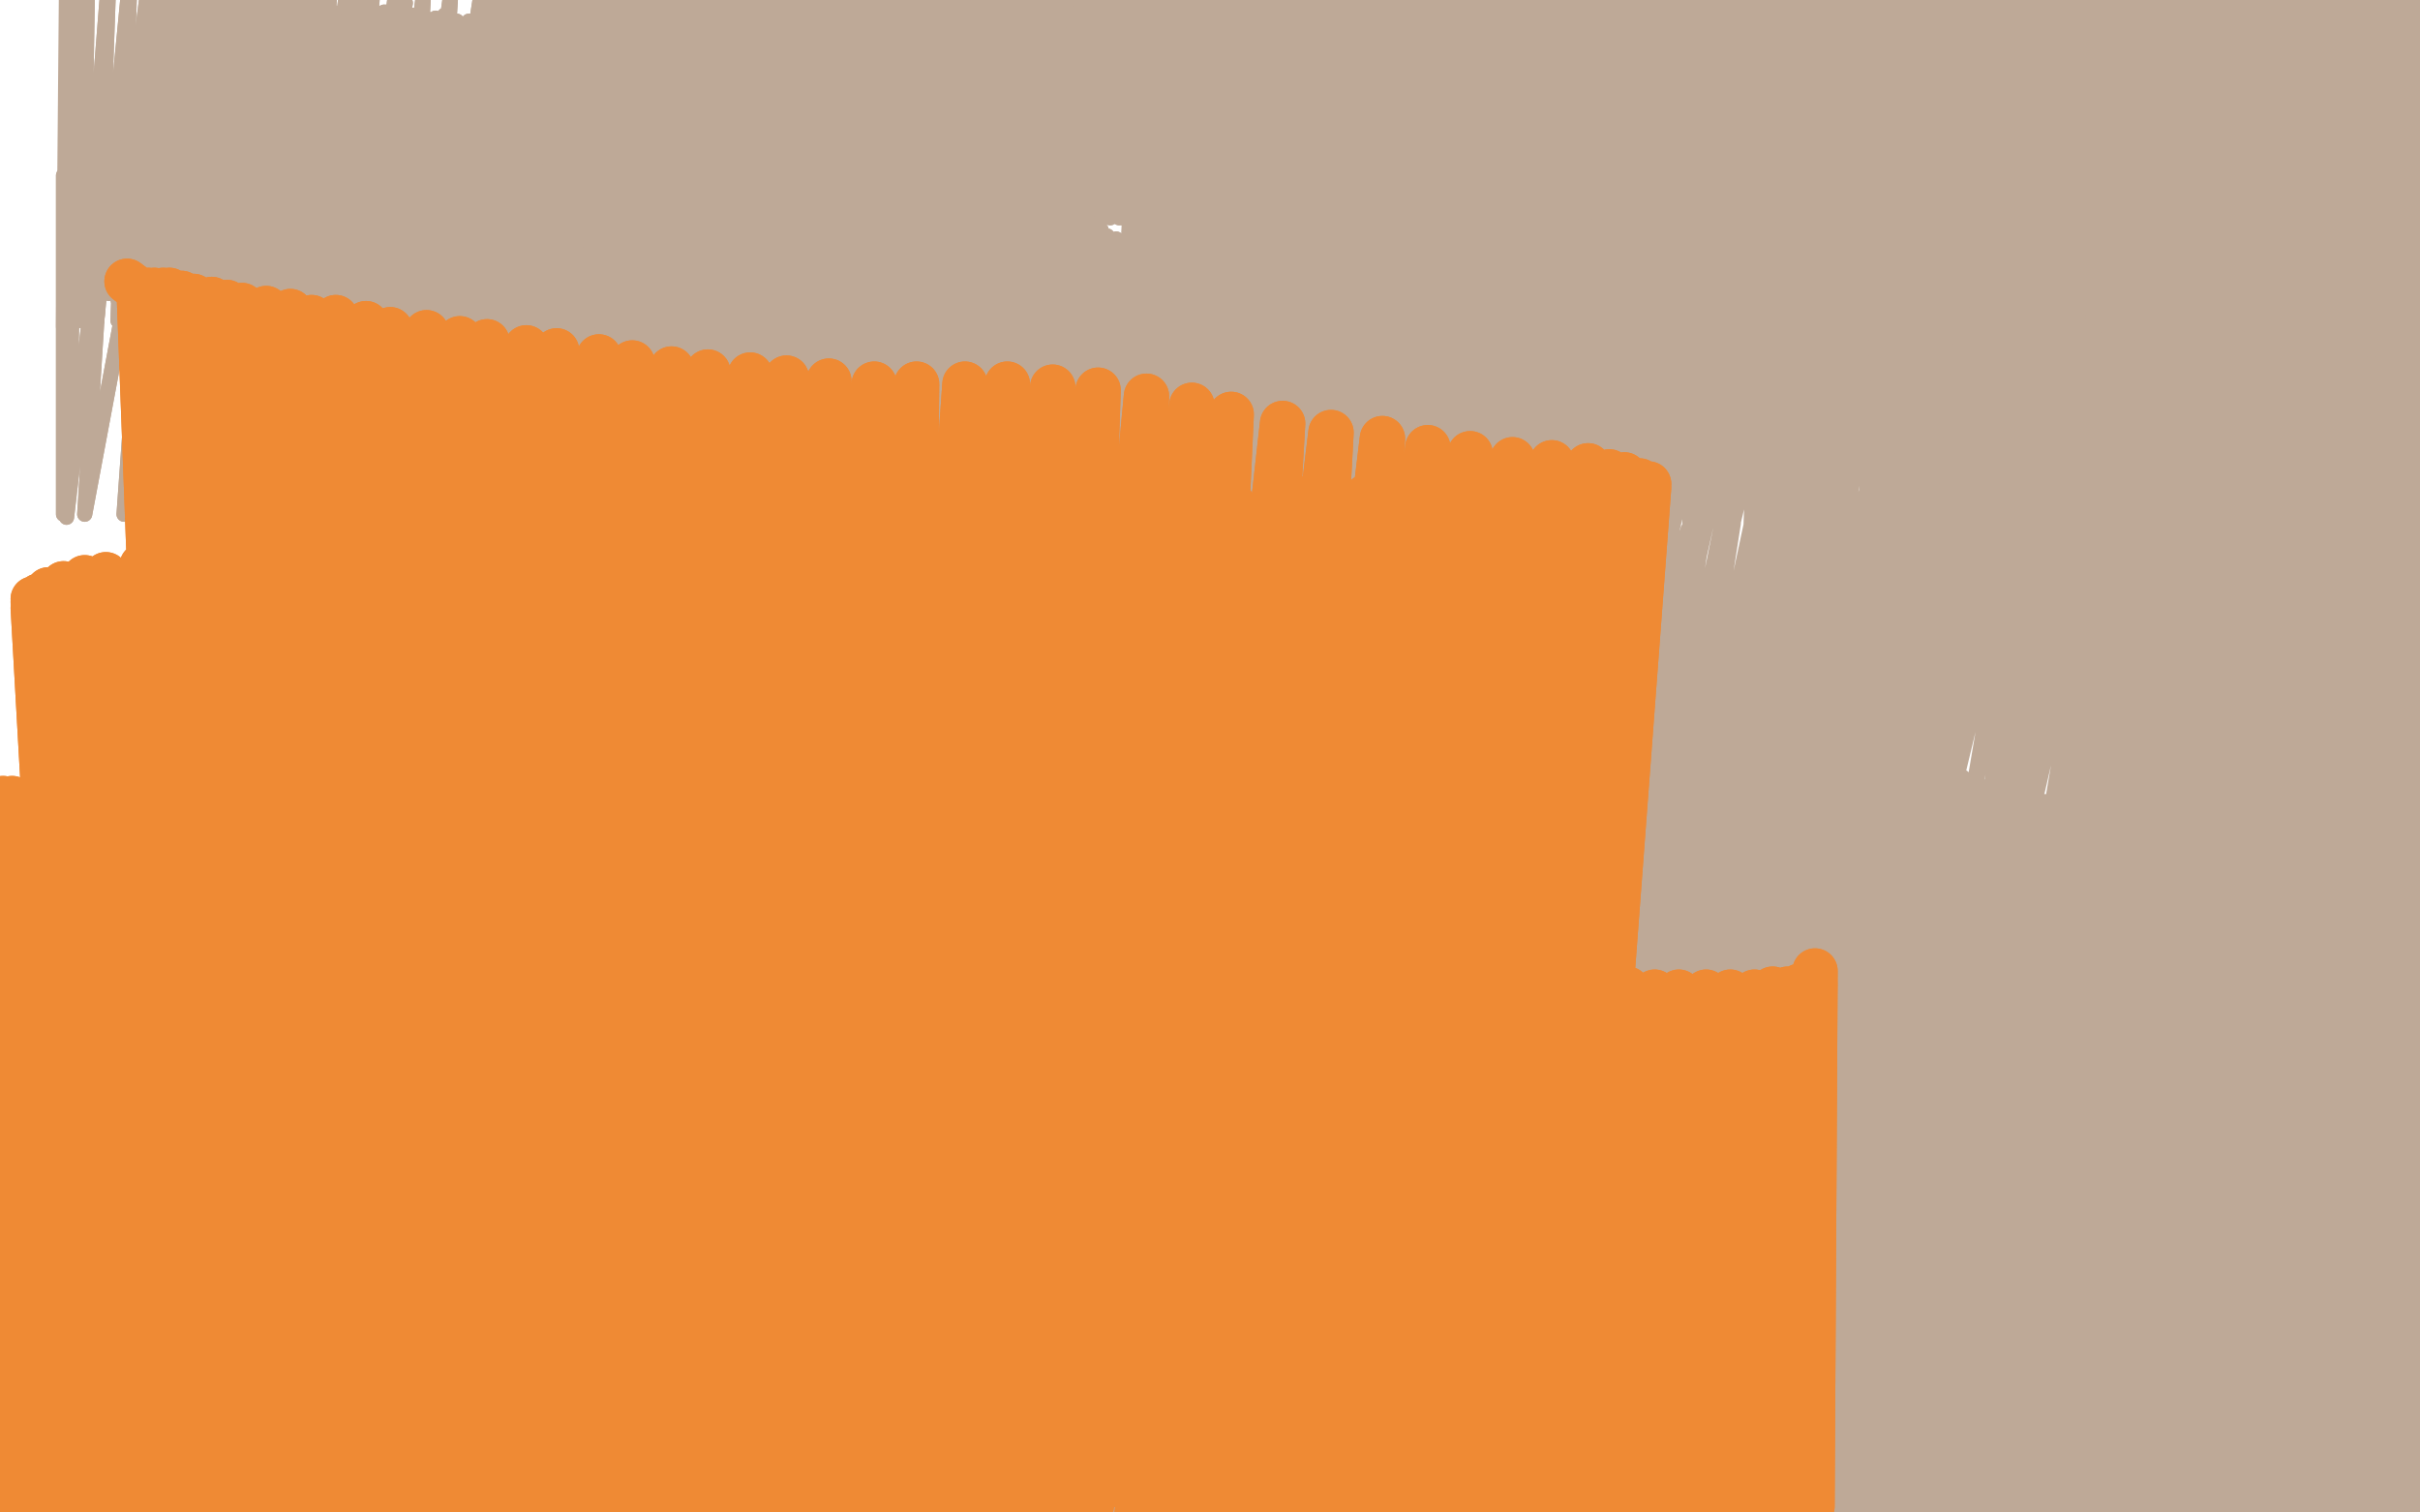 <?xml version="1.0" standalone="no"?>
<!DOCTYPE svg PUBLIC "-//W3C//DTD SVG 1.1//EN"
"http://www.w3.org/Graphics/SVG/1.1/DTD/svg11.dtd">

<svg width="800" height="500" version="1.1" xmlns="http://www.w3.org/2000/svg" xmlns:xlink="http://www.w3.org/1999/xlink" style="stroke-antialiasing: false"><desc>This SVG has been created on https://colorillo.com/</desc><rect x='0' y='0' width='800' height='500' style='fill: rgb(255,255,255); stroke-width:0' /><polyline points="461,182 461,180 461,180 410,352 410,352 464,179 464,179 410,355 410,355 469,177 469,177 411,359 411,359 473,177 473,177 413,365 413,365 478,177 478,177 415,371 415,371 482,177 482,177 417,375 417,375 485,179 485,179 418,379 488,181 421,383 491,183 422,385 493,186 424,386 495,188 427,388 498,190 430,390 499,193 433,390 502,196 436,391 504,199 440,393 506,203 443,395 509,206 448,398 514,209 451,402 517,212 455,406 521,215 458,410 525,219 461,413 527,223 465,417 530,227 468,420 532,231 470,423 533,234 472,426 535,238 475,428 536,241 477,430 536,244 478,431 536,247 480,432 536,248 481,433 535,248 481,433 532,248 478,433 529,246 475,432 524,242 469,430 519,239 465,428 512,236 459,427 507,233 452,423 501,231 446,420 492,228 441,417 486,227 435,413 479,225 429,411 472,224 424,410 466,222 420,408 461,221 414,406 456,221 410,406 452,220 406,404 448,220 402,404 444,220 400,404 441,220 397,404 439,220 395,404 438,220 394,404 438,221 394,406 438,224 394,407 438,227 394,409 440,231 398,412 443,235 402,416 448,238 407,420 454,244 414,423 459,248 419,427 464,251 425,430 468,254 430,432 472,258 434,434 473,259 436,436 475,260 438,437 475,261 438,438 475,261 438,439 472,261 434,439 467,261 430,439 460,259 424,439 452,258 417,438 445,255 410,437 438,254 403,436 431,253 396,434 426,252 391,434 421,252 386,434 418,252 382,434 415,252 380,434 414,254 379,437 413,259 379,441 413,266 379,447 413,275 382,453 415,283 386,459 418,292 391,466 422,302 397,472 428,313 403,479 433,322 411,486 438,329 418,491 445,334 425,495 452,339 433,499 458,342 439,501 465,345 445,504 469,346 450,507 474,348 453,508 475,349 455,509 477,349 456,511 475,349 455,511 470,348 451,512 465,346 445,512 458,344 438,512 450,342 430,512 442,342 422,512 434,341 414,512 425,341 405,512 417,341 398,512 407,341 391,513 401,342 385,515 395,345 380,516 391,347 376,518 387,349 374,519 385,351 372,521 385,355 372,522 385,358 372,525 387,363 375,526 391,367 379,528 397,370 386,529 404,374 393,529 412,376 401,529 421,377 411,530 429,379 418,530 437,379 426,531 442,381 431,532 447,381 436,532 449,382 439,533 451,383 440,534 448,383 438,534 443,383 433,534 435,381 426,534 428,379 419,534 421,379 411,534 411,379 403,534 403,379 394,534 394,379 387,534 386,379 378,534 378,379 371,534 370,379 365,534 364,379 358,534 357,378 352,533 353,377 347,531 347,376 343,530 346,376 341,529 343,375 340,528 343,375 340,527 343,375 340,526 345,375 340,525 350,375 346,525 357,375 353,524 364,375 359,522 374,375 368,521 382,375 377,520 392,375 384,519 401,375 394,518 409,374 401,518 418,373 408,517 425,373 416,517 432,372 421,517 438,371 428,517 445,371 434,517 451,370 439,517 457,370 445,518 464,370 450,518 470,370 455,518 475,370 461,519 481,371 466,520 486,372 473,520 493,373 478,521 499,373 483,521 504,373 490,521 511,374 495,521 518,375 501,521 525,376 509,521 532,376 516,521 539,377 522,521 546,378 528,521 553,378 536,521 559,379 541,521 566,379 548,521 572,379 553,521 577,379 559,521 582,380 564,521 587,380 569,520 592,380 573,519 597,380 577,518 600,380 581,518 604,380 584,517 609,380 588,516 614,380 593,516 620,380 598,516 624,380 603,516 630,380 608,516 637,381 614,516 642,382 620,517 647,383 624,518 651,383 628,518 653,383 632,518 655,383 634,518 656,383 634,518 652,383 631,518 648,383 627,518 641,382 620,518 634,381 613,518 625,381 606,518 615,381 597,518 606,381 589,519 596,381 580,520 586,381 570,520 576,381 563,521 566,382 553,521 555,382 544,521 544,382 533,521 534,382 523,521 526,382 514,521 514,382 505,520 506,382 495,519 496,382 488,518 488,381 480,518 481,380 472,517 473,379 465,516 465,379 458,515 458,379 451,515 451,379 445,515 446,379 440,514 441,379 435,514 438,378 431,513 435,378 428,512 434,378 428,512 434,378 428,512 438,378 431,512 444,377 438,511 452,376 444,511 461,376 454,508 472,374 462,507 483,373 473,506 496,372 483,505 507,371 495,504 519,370 505,504 530,370 516,503 541,369 527,501 553,369 537,501 564,369 547,500 575,369 557,500 586,369 568,500 597,369 578,500 608,370 589,501 619,372 599,503 630,373 610,504 641,375 620,505 651,376 629,506 659,376 639,506 667,376 646,507 674,376 653,507 680,376 659,507 684,376 664,507 687,376 667,506 688,376 668,504 688,374 670,504 688,373 670,503 688,373 670,501 687,371 668,501 684,370 664,501 679,369 659,499 672,367 653,498 666,366 646,498 655,366 637,496 646,366 627,496 634,366 617,495 624,364 607,494 613,363 597,492 602,360 586,490 590,359 575,488 579,357 565,486 569,356 554,484 558,354 544,482 548,352 535,480 539,349 526,477 531,346 519,474 526,345 511,471 518,341 505,468 513,339 500,465 508,336 495,462 503,332 489,460 499,331 486,457 495,328 482,454 493,325 480,451 492,323 478,450 490,322 477,448 490,321 477,447 490,320 477,446 492,319 478,446 495,319 480,445 499,319 483,445 503,318 488,444 509,318 493,444 514,318 498,444 520,318 503,443 526,318 509,443 532,318 516,443 537,319 521,443 543,319 526,443 548,319 532,443 553,319 536,443 559,319 540,443 563,320 545,443 567,320 549,443 573,320 553,443 576,321 557,444 580,321 561,444 584,321 564,444 587,321 567,444 591,321 571,444 595,321 574,445 598,321 577,445 601,322 580,445 604,322 583,447 607,323 586,447 611,324 589,449 614,325 592,450 617,325 595,450 620,326 598,451 623,327 601,452 626,328 603,453 628,329 606,454 630,329 608,455 634,330 610,456 636,331 614,457 638,332 616,457 641,332 618,459 643,333 620,460 645,334 623,460 647,335 624,461 650,336 627,461 652,336 629,462 654,337 631,463 657,338 634,463 659,339 636,464 662,339 639,464 664,340 641,465 668,341 644,466 671,342 647,467 674,344 649,468 678,345 652,470 681,346 655,471 683,348 659,472 686,349 661,474 689,351 664,475 692,352 668,476 695,353 671,477 698,355 674,478 701,357 677,479 704,358 679,481 705,359 681,481 708,360 683,483 709,362 684,484 711,363 686,484 712,363 688,485 714,364 689,486 716,365 691,487 718,366 694,488 721,367 696,488 722,368 699,488 725,368 701,488 728,369 704,489 730,370 705,490 732,370 708,490 734,371 709,490 735,372 710,491 736,372 711,491 738,373 713,491 739,373 715,492 741,373 716,493 743,373 718,493 745,374 720,494 746,375 722,494 749,376 724,494 750,376 725,495 752,376 727,495 754,377 729,496 756,377 731,496 758,378 732,497 760,379 734,497 762,379 735,498 763,379 738,498 765,379 739,498 767,380 741,498 769,381 743,499 770,381 745,499 772,381 746,500 775,382 749,501 777,383 751,501 779,383 752,501 782,384 755,502 784,384 758,502 786,385 760,503 788,385 762,503 790,386 763,504 792,386 766,504 793,386 767,505 796,387 769,505 797,388 770,506 799,389 772,507 801,389 774,508 803,390 776,508 804,391 779,510 806,393 780,511 807,394 782,511 809,395 784,512 810,396 786,513 811,397 787,515 813,399 789,515 814,400 789,516 816,402 791,517 817,403 792,518 819,404 793,519 820,405 795,520 821,406 796,521 822,407 798,522 823,410 799,524 823,411 800,525 824,413 801,526 826,414 802,527 826,415 803,528 826,417 803,528 826,417 803,529 827,418 804,529 827,419 804,530 827,419 805,530 827,420 805,530 828,420 805,530 828,420 805,530 826,420 805,530 823,420 803,530 820,420 801,530 816,420 798,530 813,420 795,530 809,420 793,530 807,420 790,530 805,420 788,530 803,420 785,530 799,420 782,530 796,420 778,530 792,420 773,530 786,420 769,530 781,420 764,530 776,420 759,530 771,419 753,530 767,418 749,529 762,417 745,528 757,416 739,528 752,414 734,526 748,413 729,525 744,413 726,525 739,411 721,524 736,411 717,522 732,410 714,521 730,410 711,521 727,410 708,521 725,410 706,521 723,410 704,521 721,410 702,521 718,410 700,521 716,410 698,521 714,410 695,521 711,409 692,521 708,409 690,520 707,408 687,520 705,408 685,520 702,408 683,520 701,408 681,520 698,408 679,520 696,408 678,520 695,408 676,520 692,408 674,520 690,408 672,520 688,408 670,520 686,408 668,520 685,408 666,520 683,408 664,520 681,408 664,520 680,408 662,520 678,408 661,520 677,408 659,520 675,408 657,520 674,408 657,520 674,408 655,520 672,408 654,520 671,408 653,520 671,408 652,520 670,407 651,519 668,407 649,518 668,406 648,518 666,406 647,518 665,405 646,516 664,403 644,515 662,402 642,515 661,401 641,512 659,399 639,511 658,397 638,509 657,396 637,508 657,394 636,505 657,393 636,503 657,390 636,501 657,388 636,498 657,386 636,495 657,383 636,493 661,379 638,491 663,376 640,488 666,374 643,486 669,372 646,483 674,369 651,480 678,366 655,477 683,365 661,475 688,363 664,474 695,361 671,471 700,359 677,470 705,359 681,469 710,359 687,468 715,358 692,467 720,357 698,466 724,356 701,466 728,356 705,465 732,356 711,464 737,355 715,464 741,355 720,463 745,355 725,462 750,354 729,461 755,353 734,460 760,353 739,459 766,352 745,458 771,351 749,457 776,350 754,456 781,349 759,455 786,348 763,454 789,347 767,452 793,346 770,451 797,344 774,450 800,343 777,449 803,342 780,447 806,339 782,445 809,338 786,444 811,336 788,442 813,335 790,440 816,334 792,439 817,332 794,437 819,331 795,436 820,330 796,435 821,329 797,433 822,328 798,433 823,327 799,431 823,325 799,430 823,324 799,429 823,323 799,428 823,322 799,427 823,320 799,425 823,318 799,423 823,315 799,420 822,313 797,417 820,311 795,415 818,308 793,413 816,305 791,410 814,303 789,408 811,301 786,407 809,299 784,406 807,298 782,404 805,296 779,403 803,295 776,403 800,294 774,402 798,292 771,401 795,292 769,400 791,289 766,399 789,288 763,397 786,287 760,396 781,285 756,395 777,285 752,393 773,284 749,393 769,283 745,392 766,282 742,391 762,281 738,390 759,281 735,390 755,281 732,390 752,280 728,389 749,280 726,388 746,278 723,387 743,278 720,386 741,276 717,386 738,275 713,385 734,275 711,384 732,274 708,383 728,273 705,383 726,272 702,382 723,271 699,381 721,271 697,381 718,271 694,380 715,271 691,380 712,271 689,379 709,271 687,379 706,271 684,379 703,270 681,378 700,269 678,377 696,268 674,376 692,268 671,376 689,267 668,374 686,267 664,373 683,266 662,373 679,265 659,373 676,265 656,372 673,264 653,371 671,263 650,370 668,263 647,369 666,262 646,369 664,261 644,368 662,261 642,368 661,261 641,368 658,261 639,366 657,260 637,366 654,259 636,366 653,258 634,365 651,258 632,364 649,257 630,363 647,256 629,363" style="fill: none; stroke: #bea997; stroke-width: 5; stroke-linejoin: round; stroke-linecap: round; stroke-antialiasing: false; stroke-antialias: 0; opacity: 1.0"/>
<polyline points="646,255 627,362 644,254 625,361 641,254 623,360 638,254 621,360 636,254 619,359 634,253 617,359 631,253 614,359 629,253 613,359 627,253 610,358 624,253 608,358 622,253 606,357 620,253 604,357 617,253 602,357 615,253 600,357 613,253 597,357 610,253 595,357 608,253 593,357 605,253 590,357 603,253 587,357 600,253 585,357 597,253 583,356 593,253 580,356 591,253 578,356 588,253 576,356 586,253 573,356 583,253 570,355 580,253 567,355 577,253 565,354 575,253 563,354 573,253 560,353 570,253 558,353 568,253 556,353 566,252 554,352 564,251 552,352 562,251 550,352 560,251 548,352 558,251 546,351 556,251 544,351 554,251 543,351 552,250 541,350 550,250 539,350 549,249 538,349 547,249 536,349 546,248 535,349 544,248 533,349 543,248 531,349 542,248 529,349 540,248 529,348 539,248 527,348 537,247 526,348 536,247 525,347 534,247 523,347 533,246 522,347 531,246 522,347 529,246 520,347 529,245 519,347 527,245 517,346 526,244 516,346 525,244 514,346 523,244 512,346 522,244 511,346 520,244 509,346 518,243 507,345 516,242 505,345 513,241 503,344 510,241 501,343 508,240 498,342 505,238 495,341 502,238 492,340 499,236 489,339 495,235 485,338 493,234 483,337 490,232 481,336 488,231 478,334 485,229 476,333 484,227 474,332 482,227 472,331 481,225 470,329 480,224 469,328 478,222 468,327 478,221 468,325 478,218 468,324 478,217 468,322 478,214 468,321 478,212 468,319 478,211 468,315 478,207 468,313 481,204 469,310 482,201 471,306 485,198 473,303 488,195 476,301 492,192 479,298 495,190 482,295 499,188 485,293 502,186 489,292 507,184 494,289 512,183 498,288 516,182 502,287 521,180 507,285 526,180 512,285 532,179 517,284 537,178 522,282 542,177 528,281 547,177 533,281 553,176 538,280 558,175 543,279 563,175 548,278 569,174 553,278 573,173 557,276 579,173 563,276 583,173 566,275 586,173 570,275 592,173 576,275 596,172 580,275 600,172 583,274 603,172 587,274 607,172 592,273 613,171 597,273 617,171 601,273 621,171 605,272 626,171 610,272 631,171 616,272 637,171 619,271 641,171 624,271 646,170 629,271 651,170 634,271 657,170 640,270 662,169 644,269 668,169 651,269 673,168 657,268 679,168 662,268 684,168 667,268 689,168 672,268 695,168 678,268 700,168 681,268 704,168 685,268 708,168 690,268 712,169 694,268 716,169 698,269 719,170 701,269 723,170 705,270 726,171 708,271 729,171 711,271 733,171 715,271 737,171 719,271 741,171 723,271 745,171 726,271 748,171 730,271 752,171 733,271 755,171 735,271 757,171 739,271 760,172 741,271 762,172 743,271 765,172 745,271 766,172 747,272 769,173 749,272 771,173 752,272 773,173 754,272 776,173 756,273 779,173 759,273 781,173 762,274 784,173 764,274 786,174 766,275 789,174 769,275 792,175 771,275 794,175 773,275 796,175 776,275 799,176 778,276 801,177 780,277 803,177 782,278 805,177 784,278 807,177 786,278 809,178 788,278 811,178 790,279 813,178 793,279 816,179 796,280 817,179 797,280 819,179 799,280 821,179 801,280 823,179 803,280 824,179 805,280 826,179 806,280 828,179 808,280 830,179 810,279 831,177 811,278 833,177 813,278 835,177 815,278 836,176 816,277 836,175 816,276 836,175 817,276 837,174 818,275 838,173 819,275 838,172 819,273 839,171 820,272 839,170 820,271 839,169 820,269 839,167 820,268 839,167 820,268 839,166 819,268 837,166 816,268 835,166 813,268 831,166 809,268 826,166 804,272 820,170 799,278 814,174 793,282 808,179 788,288 803,183 782,293 796,188 778,298 792,191 773,302 788,196 769,306 782,199 766,310 779,203 761,313 775,205 757,315 771,207 754,318 767,209 750,319 764,211 747,321 759,213 743,322 755,214 739,324 751,216 735,325 748,216 731,325 745,217 728,325 742,217 726,325 741,217 725,325 741,217 724,325 741,216 724,324 741,216 725,322 742,214 726,321 746,214 730,319 752,212 735,319 759,212 741,319 766,212 747,319 773,212 755,319 781,212 762,319 787,212 769,319 795,212 776,319 801,212 780,318 806,211 786,317 810,211 790,316 815,210 795,315 818,209 798,314 822,207 800,312 824,207 803,312 826,205 805,310 828,204 806,308 830,203 808,308 831,202 809,306 832,201 809,305 833,200 810,305 833,199 811,304 834,198 812,302 834,197 812,302 834,196 812,300 834,194 812,298 834,193 812,298 833,192 810,296 831,190 808,295 829,189 806,294 826,187 803,292 823,186 801,291 821,184 798,288 818,182 796,287 816,180 793,285 814,177 790,281 811,174 789,278 809,171 786,275 808,169 784,272 806,166 782,270 805,163 780,267 803,160 779,264 803,156 777,260 802,154 777,258 802,151 777,254 802,149 777,251 802,146 777,248 802,144 777,245 804,142 780,242 807,139 782,239 809,136 785,237 813,133 787,234 816,131 789,231 819,128 791,229 821,126 793,227 823,124 795,224 823,121 796,221 825,119 797,219 826,116 797,216 826,114 797,214 826,113 797,213 826,110 797,211 826,108 796,209 824,106 794,207 822,104 792,206 819,102 790,204 816,100 786,201 813,97 784,199 809,95 780,197 805,92 776,195 800,90 772,193 796,88 768,190 792,86 764,188 787,85 759,186 782,83 754,184 778,81 751,183 774,79 747,182 771,79 743,180 767,77 740,179 764,75 737,177 760,74 733,177 756,73 730,175 754,72 727,173 751,70 725,173 748,69 721,171 745,68 718,170 741,66 714,169 738,65 710,167 735,63 708,167 732,62 705,166 728,61 701,164 725,59 698,163 721,58 695,162 717,57 691,161 713,56 688,160 710,55 684,159 707,55 681,158 703,55 678,158 699,54 674,157 695,53 671,157 692,53 668,157 688,52 665,156 685,52 661,156 681,52 657,156 676,51 654,156 673,51 651,156 669,51 647,156 665,51 643,156 660,51 638,156 655,51 634,156 651,51 630,156 646,51 626,156 641,51 621,156 636,51 617,156 630,51 612,156 626,51 607,156 620,51 603,156 615,51 598,156 610,51 593,156 606,51 589,156 600,52 584,157 595,53 580,159 590,55 574,160 586,56 570,161 581,57 566,163 576,58 561,163 570,60 556,166 566,61 551,167 561,62 546,168 555,64 543,170 550,65 537,171 545,68 532,173 539,69 528,175 535,71 523,177 529,74 518,180 524,75 513,182 519,78 509,184 514,80 505,186 510,82 501,188 506,84 497,190 503,86 493,192 500,87 491,194 498,89 489,195 498,89 488,197 498,91 488,197 498,92 488,199 498,92 488,200 498,93 488,201 501,94 491,202 505,95 495,203 509,96 499,204 516,96 504,204 523,98 512,206 533,99 520,207 541,100 528,210 550,102 537,211 559,103 544,213 569,105 555,214 579,106 563,214 589,106 573,215 599,106 583,215 610,106 593,215 620,106 603,215 632,106 614,214 643,105 624,212 655,104 636,211 666,103 646,211 677,103 657,211 686,103 665,211 698,103 676,211 705,103 684,211 717,103 695,210 725,103 702,209 733,103 711,209 741,103 718,209 747,103 725,208 753,103 731,208 759,103 736,208 762,103 741,208 766,103 744,208 769,103 747,208 770,103 749,208 771,103 749,207 772,103 750,207 772,102 751,207 772,102 751,207 772,102 751,207 771,102 749,207 769,101 747,206 766,100 745,205 761,99 741,204 756,98 735,204 749,97 730,203 744,97 725,203 736,96 718,202 731,96 712,201 722,96 705,201 715,96 698,201 708,96 691,201 700,96 684,200 691,96 676,200 684,96 669,200 675,96 662,200 668,96 654,200 661,96 647,200 654,96 642,200 649,96 636,200 645,96 632,200 641,96 628,200 640,96 627,200 638,97 625,200 638,97 625,200 638,98 625,201 638,99 625,202 640,99 626,203 642,100 629,204 647,102 634,206 654,103 639,207 660,105 645,209 666,106 651,211 674,109 658,213 681,109 664,215 687,112 671,217 695,113 678,219 700,115 683,221 705,116 688,221 709,116 692,222 711,117 695,224 713,117 697,224 714,118 698,224 714,118 697,224 711,118 694,224 708,116 689,224 701,115 683,223 693,113 677,221 685,111 668,220 676,109 660,217 667,106 651,215 657,103 641,213 648,100 632,211 640,98 624,207 630,95 614,205 622,92 606,203 613,90 597,200 603,89 587,198 593,89 578,197 582,88 569,196 572,87 558,195 561,86 548,194 550,86 539,193 540,85 528,191 529,84 519,190 519,83 509,190 509,83 499,190 499,82 489,188 489,81 481,188 480,80 470,187 471,79 463,187 462,79 452,186 452,78 445,185 445,78 438,184 438,77 430,183 430,76 424,183 422,75 415,183 416,75 409,182 409,73 403,180 404,72 397,179 399,70 392,177 392,69 387,176 388,68 383,174 384,66 378,173 381,65 374,171 378,64 372,170 376,62 370,170 375,62 368,168 374,62 368,167 375,62 369,167 377,62 372,167 381,62 375,167 386,62 379,167 392,62 385,167 398,62 392,167 404,62 397,167 413,62 405,167 421,62 413,167 428,62 419,167 435,62 427,167 443,62 434,167 451,62 441,167 458,62 449,167 466,62 457,166 475,62 465,165 482,62 473,164 492,61 480,163 499,61 488,163 507,60 496,162 516,59 504,161 522,58 511,160 529,57 518,158 537,56 523,157 542,55 529,156 547,55 535,156 551,55 539,155 554,54 542,155 556,54 543,155 557,54 544,155 557,53 544,155 556,53 544,155 554,52 542,154 550,52 539,154 546,51 535,153 539,51 529,153 532,50 522,153 524,49 515,152 514,48 507,151 507,48 499,150 498,48 490,150 489,48 482,150 482,48 474,150 473,48 466,150 465,48 459,150 458,48 452,150 450,48 446,150 444,48 439,150 437,49 434,150 431,49 428,150 427,49 424,150 423,49 420,150 421,49 417,150 420,49 416,150 418,49 415,150 421,49 418,150 424,50 421,150 428,51 424,150 434,52 430,150 441,53 437,151 448,54 444,153 458,55 453,154 465,56 461,155 476,58 470,156 483,58 478,157 493,59 486,158 501,60 495,158 510,60 503,158 519,60 512,158 527,60 520,158 536,60 528,158 544,60 536,158 553,60 544,158 561,60 552,158 570,60 559,158 576,60 565,158 582,60 572,158 588,60 578,158 593,60 582,158 597,60 586,158 600,60 588,158 602,59 590,158 603,59 591,158 603,58 591,158 602,58 589,158 599,57 586,158 593,56 582,157 587,55 575,156 580,55 569,156 571,54 561,156 563,53 553,156 553,53 544,154 545,52 535,154 536,52 527,153 528,51 519,153 519,51 510,152 510,51 503,152 502,51 494,152 492,51 486,152 483,52 478,152 476,52 471,152 469,53 465,153 464,54 458,153 460,55 455,154 456,55 451,155 454,56 448,156 453,56 447,156 453,57 447,158 453,57 447,161" style="fill: none; stroke: #bea997; stroke-width: 5; stroke-linejoin: round; stroke-linecap: round; stroke-antialiasing: false; stroke-antialias: 0; opacity: 1.0"/>
<polyline points="651,99 645,93 645,93 638,165 638,165 644,91 644,91 637,162 637,162 644,89 644,89 636,160 636,160 643,86 643,86 634,157 634,157 641,84 641,84 633,156 633,156 641,82 641,82 632,154 632,154 640,80 640,80 630,152 630,152 638,79 629,150 637,76 627,147 635,74 627,145 634,71 624,141 632,68 624,138 630,64 623,134 630,60 622,129 629,56 621,126 629,51 620,119 629,46 620,116 628,42 620,111 628,38 619,107 628,35 619,104 628,31 619,100 628,28 619,97 628,25 619,95 628,21 619,92 628,19 619,90 628,16 619,88 628,14 619,86 629,11 619,84 630,9 619,81 630,7 619,79 631,4 619,78 632,3 619,76 632,1 619,75 633,0 620,73 633,-1 620,73" style="fill: none; stroke: #bea997; stroke-width: 5; stroke-linejoin: round; stroke-linecap: round; stroke-antialiasing: false; stroke-antialias: 0; opacity: 1.0"/>
<polyline points="655,72 673,0 659,72 676,0 662,72 680,0 666,72 683,0 670,72 686,0 673,72 688,0 676,72 691,0 679,72" style="fill: none; stroke: #bea997; stroke-width: 5; stroke-linejoin: round; stroke-linecap: round; stroke-antialiasing: false; stroke-antialias: 0; opacity: 1.0"/>
<polyline points="679,72 694,0 681,72 697,0 684,72 699,0 686,72 702,0 689,72 705,0 692,72 708,0 695,72 711,0 698,72" style="fill: none; stroke: #bea997; stroke-width: 5; stroke-linejoin: round; stroke-linecap: round; stroke-antialiasing: false; stroke-antialias: 0; opacity: 1.0"/>
<polyline points="620,73 634,-2 620,72 634,-2 620,71 634,-2 621,71 635,-2 621,70 636,-2 622,70 636,-2 623,70 637,-2 624,69 637,-2 624,69 638,-2 625,69 640,-2 627,69 641,-2 628,69 644,-2 630,69 646,-2 634,69" style="fill: none; stroke: #bea997; stroke-width: 5; stroke-linejoin: round; stroke-linecap: round; stroke-antialiasing: false; stroke-antialias: 0; opacity: 1.0"/>
<polyline points="634,69 648,-2 636,69 651,-2 639,70 655,-2 642,70 658,-2 645,71 662,-2 648,72 665,-1 652,72 669,-1 655,72" style="fill: none; stroke: #bea997; stroke-width: 5; stroke-linejoin: round; stroke-linecap: round; stroke-antialiasing: false; stroke-antialias: 0; opacity: 1.0"/>
<polyline points="698,72 714,0 701,72 716,-1 704,72 720,-1 706,71 722,-2 709,71 725,-2 711,70 727,-2 714,69 729,-2 717,69 732,-2 719,69 735,-3 722,69 737,-3 724,68 739,-4 725,68 742,-4 728,68 744,-4 730,68 746,-4 732,68 748,-4 735,68 750,-4 737,68 752,-4 739,68 754,-4 741,68 756,-4 742,68 758,-4 744,68 760,-4 745,68 762,-4 747,68 763,-4 749,68 765,-4 751,68 766,-4 752,68 768,-4 754,68 769,-3 755,69 772,-3 758,69 773,-3 759,69 775,-3 761,69 777,-3 762,69 778,-3 763,69 780,-3 765,69 781,-2 766,69 782,-2 767,69 784,-2 769,70 785,-2 770,70 786,-2 771,71 787,-2 772,71 788,-2 772,72 789,-1 773,72 789,-1 775,72 791,0 776,72 792,0 777,72 793,0 778,73 794,0 779,73 795,1 780,73 796,1 780,74 797,1 781,74 798,1 782,75 799,1 782,75 799,2 784,75 801,2 784,75 802,3 786,75 803,4 786,76 804,4 788,77 805,5 789,79 806,7 789,80 807,8 791,82 808,9 792,82 809,10 793,85 811,11 794,86 812,12 795,88 813,14 796,89 814,15 796,90 815,15 797,91 816,16 798,92 816,17 799,92 816,18 799,93 817,19 800,94 818,20 800,96 819,21 801,96 820,23 801,98 820,25 802,100 820,26 802,102 820,28 803,104 821,29 803,106 821,31 803,107 821,32 803,109 821,33 803,111 821,34 803,112 821,35 803,113 821,36 803,114 821,37 803,115 821,38 803,115 821,38 803,116 820,38 802,116 820,39 801,116 818,39 800,117 816,39 799,117 814,39 797,117 812,39 794,117 809,39 792,117 806,39 788,116 802,38 784,116 796,37 779,114 792,36 775,113 788,36 770,112 783,35 767,111 778,35 762,110 774,34 758,109 771,34 755,109 767,34 751,108 764,33 749,108 761,33 745,107 758,32 742,107 754,32 739,107 751,32 736,106 748,32 733,106 745,31 730,106 742,31 728,106 740,31 725,106 737,31 723,106 735,31 721,106 733,31 719,106 732,31 718,106 729,32 716,106 728,32 714,108 726,33 711,109 725,33 709,109 722,34 707,110 721,34 705,110 718,34 703,110 715,32 699,109 711,30 696,108 708,28 692,105 705,25 688,102 702,22 684,100 698,20 681,98 695,17 677,96 691,15 674,94 688,13 670,92 684,12 668,90 681,11 664,89 678,10 661,86 674,8 657,84 671,7 654,82 668,5 651,81 663,4 647,80 660,3 644,79 656,2 641,78 651,1 637,77 648,1 634,76 645,0 630,75 642,0 627,75 638,0 624,75 636,0 622,75 632,-1 620,74 630,-1 617,74 627,-2 615,73 624,-2 612,73 622,-2 610,72 620,-2 607,72 617,-2 605,72 615,-2 603,72 614,-2 601,72 610,-2 600,72 608,-2 598,72 607,-2 596,72 605,-2 594,72 603,-3 592,72 602,-3 590,72 600,-3 589,72 598,-3 587,71 597,-3 585,71 594,-4 583,71 592,-4 581,71 590,-4 579,71 587,-4 577,71 585,-4 574,70 583,-5 572,70 580,-5 570,70 577,-6 566,70 575,-6 564,69 572,-6 562,69 569,-6 559,69 566,-6 557,69 564,-6 554,69 561,-6 551,69 559,-6 549,69 557,-6 547,69 555,-6 545,69 553,-6 543,69 551,-6 542,69 549,-6 540,69 547,-6 539,69 545,-6 536,69 543,-6 535,69 542,-6 533,69 540,-6 531,70 538,-6 529,70 536,-6 527,70 534,-6 525,70 531,-6 523,70 529,-6 521,70 527,-6 519,70 525,-6 517,70 522,-6 515,70 520,-6 512,70 518,-6 510,70 515,-6 507,70 512,-6 505,70 509,-6 502,70 507,-6 500,71 505,-5 499,71 502,-5 496,72 501,-4 494,72 499,-3 492,72 497,-3 490,72 495,-3 488,72 493,-3 485,72 491,-3 484,72 489,-3 482,72 487,-3 481,72 485,-3 480,72 483,-3 478,72 482,-3 476,72 479,-3 474,72 477,-3 471,72 475,-3 468,72 472,-3 466,72 469,-3 464,72 467,-3 461,72 465,-3 459,72 462,-3 458,72 460,-3 455,72 458,-3 452,72 455,-3 450,72 453,-3 448,72 451,-3 445,72 448,-3 443,72 446,-3 441,72 443,-3 439,72 441,-3 437,72 439,-3 435,72 438,-3 433,72 435,-3 431,72 433,-3 428,72 430,-3 426,72 428,-3 424,72 425,-3 421,72 424,-3 420,72 421,-3 418,72 420,-3 416,72 418,-3 414,72 416,-3 413,72 414,-3 411,72 412,-3 408,72 410,-3 407,72 408,-3 404,72 406,-3 403,72 404,-3 401,72 402,-3 399,72 400,-3 397,72 397,-3 395,72 396,-3 393,72 394,-3 391,72 391,-3 388,72 388,-3 386,72 386,-3 384,72 384,-3 381,72 381,-3 380,72 380,-3 377,72 377,-3 376,72 376,-3 374,72 374,-3 371,72 371,-3 370,72 369,-3 367,72 367,-3 365,72 364,-3 363,72 362,-3 361,72 360,-3 359,72 359,-3 357,72 357,-3 356,72 354,-3 353,72 353,-3 351,72 350,-3 349,72 348,-3 347,72 346,-3 345,72 343,-3 343,73 342,-3 341,73 340,-3 340,73 339,-3 338,73 337,-3 336,73 335,-3 335,74 333,-3 333,74 331,-2 330,75 330,-2 329,75 328,-2 327,75 326,-2 325,75 324,-2 323,75 322,-2 322,75 320,-2 320,75 318,-2 319,75 316,-2 317,75 314,-2 315,75 312,-2 313,75 309,-2 310,75 307,-2 308,75 306,-2 306,75 303,-2 304,75 302,-2 302,75 299,-2 300,75 297,-2 298,75 296,-2 296,75 293,-2 294,75 291,-2 293,75 289,-2 290,75 287,-2 289,76 285,-2 286,76 282,-2 284,76 280,-2 282,76 279,-2 280,76 277,-2 279,76 275,-2 276,76 273,-2 276,76 272,-2 274,76 271,-2 273,76 270,-2 272,77 269,-2 271,77 269,-2 270,77 268,-2 269,77 268,-1 269,77 267,-1 268,77 266,-1 268,77 266,0 267,77 266,0 266,78 266,1 266,79 266,1 266,79" style="fill: none; stroke: #bea997; stroke-width: 5; stroke-linejoin: round; stroke-linecap: round; stroke-antialiasing: false; stroke-antialias: 0; opacity: 1.0"/>
<polyline points="651,99 645,93 645,93 638,165 638,165 644,91 644,91 637,162 637,162 644,89 644,89 636,160 636,160 643,86 643,86 634,157 634,157 641,84 641,84 633,156 633,156 641,82 641,82 632,154 632,154 640,80 640,80 630,152 638,79 629,150 637,76 627,147 635,74 627,145 634,71 624,141 632,68 624,138 630,64 623,134 630,60 622,129 629,56 621,126 629,51 620,119 629,46 620,116 628,42 620,111 628,38 619,107 628,35 619,104 628,31 619,100 628,28 619,97 628,25 619,95 628,21 619,92 628,19 619,90 628,16 619,88 628,14 619,86 629,11 619,84 630,9 619,81 630,7 619,79 631,4 619,78 632,3 619,76 632,1 619,75 633,0 620,73 633,-1 620,73 634,-2 620,72 634,-2 620,71 634,-2 621,71 635,-2 621,70 636,-2 622,70 636,-2 623,70 637,-2 624,69 637,-2 624,69 638,-2 625,69 640,-2 627,69 641,-2 628,69 644,-2 630,69 646,-2 634,69 648,-2 636,69 651,-2 639,70 655,-2 642,70 658,-2 645,71 662,-2 648,72 665,-1 652,72 669,-1 655,72 673,0 659,72 676,0 662,72 680,0 666,72 683,0 670,72 686,0 673,72 688,0 676,72 691,0 679,72 694,0 681,72 697,0 684,72 699,0 686,72 702,0 689,72 705,0 692,72 708,0 695,72 711,0 698,72 714,0 701,72 716,-1 704,72 720,-1 706,71 722,-2 709,71 725,-2 711,70 727,-2 714,69 729,-2 717,69 732,-2 719,69 735,-3 722,69 737,-3 724,68 739,-4 725,68 742,-4 728,68 744,-4 730,68 746,-4 732,68 748,-4 735,68 750,-4 737,68 752,-4 739,68 754,-4 741,68 756,-4 742,68 758,-4 744,68 760,-4 745,68 762,-4 747,68 763,-4 749,68 765,-4 751,68 766,-4 752,68 768,-4 754,68 769,-3 755,69 772,-3 758,69 773,-3 759,69 775,-3 761,69 777,-3 762,69 778,-3 763,69 780,-3 765,69 781,-2 766,69 782,-2 767,69 784,-2 769,70 785,-2 770,70 786,-2 771,71 787,-2 772,71 788,-2 772,72 789,-1 773,72 789,-1 775,72 791,0 776,72 792,0 777,72 793,0 778,73 794,0 779,73 795,1 780,73 796,1 780,74 797,1 781,74 798,1 782,75 799,1 782,75 799,2 784,75 801,2 784,75 802,3 786,75 803,4 786,76 804,4 788,77 805,5 789,79 806,7 789,80 807,8 791,82 808,9 792,82 809,10 793,85 811,11 794,86 812,12 795,88 813,14 796,89 814,15 796,90 815,15 797,91 816,16 798,92 816,17 799,92 816,18 799,93 817,19 800,94 818,20 800,96 819,21 801,96 820,23 801,98 820,25 802,100 820,26 802,102 820,28 803,104 821,29 803,106 821,31 803,107 821,32 803,109 821,33 803,111 821,34 803,112 821,35 803,113 821,36 803,114 821,37 803,115 821,38 803,115 821,38 803,116 820,38 802,116 820,39 801,116 818,39 800,117 816,39 799,117 814,39 797,117 812,39 794,117 809,39 792,117 806,39 788,116 802,38 784,116 796,37 779,114 792,36 775,113 788,36 770,112 783,35 767,111 778,35 762,110 774,34 758,109 771,34 755,109 767,34 751,108 764,33 749,108 761,33 745,107 758,32 742,107 754,32 739,107 751,32 736,106 748,32 733,106 745,31 730,106 742,31 728,106 740,31 725,106 737,31 723,106 735,31 721,106 733,31 719,106 732,31 718,106 729,32 716,106 728,32 714,108 726,33 711,109 725,33 709,109 722,34 707,110 721,34 705,110 718,34 703,110 715,32 699,109 711,30 696,108 708,28 692,105 705,25 688,102 702,22 684,100 698,20 681,98 695,17 677,96 691,15 674,94 688,13 670,92 684,12 668,90 681,11 664,89 678,10 661,86 674,8 657,84 671,7 654,82 668,5 651,81 663,4 647,80 660,3 644,79 656,2 641,78 651,1 637,77 648,1 634,76 645,0 630,75 642,0 627,75 638,0 624,75 636,0 622,75 632,-1 620,74 630,-1 617,74 627,-2 615,73 624,-2 612,73 622,-2 610,72 620,-2 607,72 617,-2 605,72 615,-2 603,72 614,-2 601,72 610,-2 600,72 608,-2 598,72 607,-2 596,72 605,-2 594,72 603,-3 592,72 602,-3 590,72 600,-3 589,72 598,-3 587,71 597,-3 585,71 594,-4 583,71 592,-4 581,71 590,-4 579,71 587,-4 577,71 585,-4 574,70 583,-5 572,70 580,-5 570,70 577,-6 566,70 575,-6 564,69 572,-6 562,69 569,-6 559,69 566,-6 557,69 564,-6 554,69 561,-6 551,69 559,-6 549,69 557,-6 547,69 555,-6 545,69 553,-6 543,69 551,-6 542,69 549,-6 540,69 547,-6 539,69 545,-6 536,69 543,-6 535,69 542,-6 533,69 540,-6 531,70 538,-6 529,70 536,-6 527,70 534,-6 525,70 531,-6 523,70 529,-6 521,70 527,-6 519,70 525,-6 517,70 522,-6 515,70 520,-6 512,70 518,-6 510,70 515,-6 507,70 512,-6 505,70 509,-6 502,70 507,-6 500,71 505,-5 499,71 502,-5 496,72 501,-4 494,72 499,-3 492,72 497,-3 490,72 495,-3 488,72 493,-3 485,72 491,-3 484,72 489,-3 482,72 487,-3 481,72 485,-3 480,72 483,-3 478,72 482,-3 476,72 479,-3 474,72 477,-3 471,72 475,-3 468,72 472,-3 466,72 469,-3 464,72 467,-3 461,72 465,-3 459,72 462,-3 458,72 460,-3 455,72 458,-3 452,72 455,-3 450,72 453,-3 448,72 451,-3 445,72 448,-3 443,72 446,-3 441,72 443,-3 439,72 441,-3 437,72 439,-3 435,72 438,-3 433,72 435,-3 431,72 433,-3 428,72 430,-3 426,72 428,-3 424,72 425,-3 421,72 424,-3 420,72 421,-3 418,72 420,-3 416,72 418,-3 414,72 416,-3 413,72 414,-3 411,72 412,-3 408,72 410,-3 407,72 408,-3 404,72 406,-3 403,72 404,-3 401,72 402,-3 399,72 400,-3 397,72 397,-3 395,72 396,-3 393,72 394,-3 391,72 391,-3 388,72 388,-3 386,72 386,-3 384,72 384,-3 381,72 381,-3 380,72 380,-3 377,72 377,-3 376,72 376,-3 374,72 374,-3 371,72 371,-3 370,72 369,-3 367,72 367,-3 365,72 364,-3 363,72 362,-3 361,72 360,-3 359,72 359,-3 357,72 357,-3 356,72 354,-3 353,72 353,-3 351,72 350,-3 349,72 348,-3 347,72 346,-3 345,72 343,-3 343,73 342,-3 341,73 340,-3 340,73 339,-3 338,73 337,-3 336,73 335,-3 335,74 333,-3 333,74 331,-2 330,75 330,-2 329,75 328,-2 327,75 326,-2 325,75 324,-2 323,75 322,-2 322,75 320,-2 320,75 318,-2 319,75 316,-2 317,75 314,-2 315,75 312,-2 313,75 309,-2 310,75 307,-2 308,75 306,-2 306,75 303,-2 304,75 302,-2 302,75 299,-2 300,75 297,-2 298,75 296,-2 296,75 293,-2 294,75 291,-2 293,75 289,-2 290,75 287,-2 289,76 285,-2 286,76 282,-2 284,76 280,-2 282,76 279,-2 280,76 277,-2 279,76 275,-2 276,76 273,-2 276,76 272,-2 274,76 271,-2 273,76 270,-2 272,77 269,-2 271,77 269,-2 270,77 268,-2 269,77 268,-1 269,77 267,-1 268,77 266,-1 268,77 266,0 267,77 266,0 266,78 266,1 266,79 266,1 266,79 266,1 266,79 266,1 266,79" style="fill: none; stroke: #bea997; stroke-width: 5; stroke-linejoin: round; stroke-linecap: round; stroke-antialiasing: false; stroke-antialias: 0; opacity: 1.0"/>
<polyline points="266,107 266,28 266,28 266,111 266,111 266,31 266,31 266,115 266,115 266,35 266,35 266,119 266,119 266,39 266,39 268,125 268,125 266,44 266,44 272,129 272,129 268,47 268,47 274,133 274,133 271,51 271,51 277,135 274,54 281,138 277,56 284,140 280,58 286,143 282,62 289,146 284,64 291,148 286,67 292,150 287,69 292,153 287,70 292,153 287,72 292,154 287,72 292,154 287,72 291,155 287,72 289,155 286,72 287,155 284,72 286,155 282,72 283,156 280,73 281,156 278,73 279,156 276,73 277,156 274,74 276,156 272,74 275,157 272,75 275,158 272,75 275,160 272,77 276,161 272,79 280,164 276,82 285,167 281,86 292,171 288,90 299,175 296,94 307,179 304,99 317,184 314,103 325,188 322,107 334,192 331,111 343,197 340,115 351,200 348,119" style="fill: none; stroke: #bea997; stroke-width: 5; stroke-linejoin: round; stroke-linecap: round; stroke-antialiasing: false; stroke-antialias: 0; opacity: 1.0"/>
<polyline points="266,107 266,28 266,28 266,111 266,111 266,31 266,31 266,115 266,115 266,35 266,35 266,119 266,119 266,39 266,39 268,125 268,125 266,44 266,44 272,129 272,129 268,47 268,47 274,133 274,133 271,51 277,135 274,54 281,138 277,56 284,140 280,58 286,143 282,62 289,146 284,64 291,148 286,67 292,150 287,69 292,153 287,70 292,153 287,72 292,154 287,72 292,154 287,72 291,155 287,72 289,155 286,72 287,155 284,72 286,155 282,72 283,156 280,73 281,156 278,73 279,156 276,73 277,156 274,74 276,156 272,74 275,157 272,75 275,158 272,75 275,160 272,77 276,161 272,79 280,164 276,82 285,167 281,86 292,171 288,90 299,175 296,94 307,179 304,99 317,184 314,103 325,188 322,107 334,192 331,111 343,197 340,115 351,200 348,119 359,204 356,123 367,208 364,126 374,213 371,131" style="fill: none; stroke: #bea997; stroke-width: 5; stroke-linejoin: round; stroke-linecap: round; stroke-antialiasing: false; stroke-antialias: 0; opacity: 1.0"/>
<polyline points="385,100 383,98 383,98 364,175 364,175 381,96 381,96 362,174 362,174 380,93 380,93 359,173 359,173 378,90 378,90 357,171 357,171 377,87 377,87 355,170 355,170 375,86 375,86 353,168 353,168 374,83 374,83 350,167 350,167 371,82 348,167 369,79 345,166 366,78 342,166 364,76 339,165 361,74 336,165 358,72 332,164 356,69 328,163 353,66 324,162 350,63 322,160 347,61 318,160 344,57 314,158 341,54 309,157 338,51 306,156 335,48 302,155 331,45 297,153 327,43 293,152 323,41 289,150 320,38 285,149 316,37 281,146 313,35 276,146 309,32 272,144 304,31 269,143 300,28 264,142 296,27 261,141 293,26 257,140 288,25 253,140 285,23 249,139 282,22 245,137 279,21 242,137 275,21 239,136 272,20 235,136 268,19 232,136 264,19 228,134 261,19 225,134 258,19 222,133 255,19 220,133 252,19 217,133 249,18 214,133 245,18 211,132 242,18 208,131 239,18 205,130 235,18 202,130 232,18 199,129 228,18 196,129 225,18 193,129 222,18 191,129 219,18 188,128 217,18 184,128 214,17 182,128 211,17 179,127 208,15 177,127 205,15 174,126 201,15 171,126 198,14 168,125 194,14 164,124 189,12 161,123" style="fill: none; stroke: #bea997; stroke-width: 5; stroke-linejoin: round; stroke-linecap: round; stroke-antialiasing: false; stroke-antialias: 0; opacity: 1.0"/>
<polyline points="133,119 155,7 128,118 151,7 124,117 147,6 120,117 144,6 117,117 140,5 114,116 136,5 110,116 132,4 107,116 128,4 103,116 124,4 100,116 120,4 96,116 116,4 92,116 110,4 87,115 106,4 83,115 101,4 80,115 97,4 76,115 93,4 72,115 90,4 68,115 86,4 65,115 84,4 63,115 83,4 62,115 83,4 61,115 83,4 63,115 87,4 66,115 93,4 72,115 100,4 80,115 110,5 89,115 121,5 100,115 133,5 111,115 147,5 124,115 161,5 136,115 174,5 150,114 188,4 162,113 198,3 175,111 213,1 188,109 225,-1 198,107 239,-2 211,105 252,-3 224,103 266,-5 235,102 277,-5 250,102 292,-5 262,102 303,-5 273,102 315,-4 286,102 326,-3 296,102 336,-2 306,102 346,-2 314,102 353,-1 322,103 361,0 330,105 367,1 335,105 371,1 339,106 374,1 343,106 376,1 344,106 374,1 343,106 370,0 340,105 365,-2 336,103 359,-4 330,102 350,-6 322,99 341,-9 313,96 331,-11 304,94 320,-12 295,92 309,-15 284,90 298,-16 273,89 286,-16 262,88 275,-16 251,88 262,-16 240,88 249,-16 228,88 237,-17 217,87 225,-17 205,86 214,-18 195,86 204,-18 186,86 196,-19 178,85 187,-19 170,85 181,-19 163,85 175,-19 158,85 171,-20 154,84 168,-20 151,83 167,-21 150,83 166,-21 149,83 167,-21 150,83 170,-21 153,83 175,-21 158,83 183,-21 165,83 192,-21 173,83 201,-19 183,84 212,-17 192,86 225,-15 203,89 234,-12 214,90 247,-11 227,92 258,-10 236,93 269,-8 247,94 279,-7 257,96 288,-5 266,97 296,-3 273,99 302,-2 280,100 309,-1 286,101 313,0 290,102 315,1 293,102 316,1 294,102 316,1 295,102 316,1 294,102 313,1 292,102 306,1 286,102 299,1 280,102 289,1 272,101 279,1 262,100 269,0 252,99 258,-1 241,99 247,-2 232,98 237,-3 221,96 228,-3 213,96 220,-3 204,96 211,-4 196,95 202,-4 188,95 195,-4 182,94 188,-6 176,94 184,-6 171,93 180,-7 167,92 178,-7 164,92 177,-8 163,91 177,-9 163,91 178,-9 164,91 184,-9 170,91 191,-9 175,91 198,-9 183,91 208,-9 192,91 218,-9 201,92 231,-6 211,94 241,-4 222,97 251,-1 232,100 260,3 240,104 267,7 248,109 272,11 252,113 275,14 255,116 277,16 258,119 279,18 259,121 279,19 259,123 279,20 259,124 279,20 257,124 276,20 254,125 269,20 249,125 263,19 242,125 256,18 235,125 247,15 226,124 238,11 218,122 228,9 208,119 219,7 199,116 209,4 189,115 198,2 179,113 188,1 170,111 179,0 161,110 169,-1 151,109 159,-2 142,109 149,-2 134,108 140,-2 126,107 131,-4 117,106 122,-6 110,106 115,-6 101,106 107,-7 95,106 99,-7 86,106 90,-7 78,106 83,-7 71,106 75,-7 63,106 67,-8 56,106 59,-8 48,106 52,-8 39,106 43,-8 32,106 36,-8 27,106 29,-8 24,107 26,-8 22,107" style="fill: none; stroke: #bea997; stroke-width: 5; stroke-linejoin: round; stroke-linecap: round; stroke-antialiasing: false; stroke-antialias: 0; opacity: 1.0"/>
<polyline points="385,100 383,98 383,98 364,175 364,175 381,96 381,96 362,174 362,174 380,93 380,93 359,173 359,173 378,90 378,90 357,171 357,171 377,87 377,87 355,170 355,170 375,86 375,86 353,168 353,168 374,83 374,83 350,167 371,82 348,167 369,79 345,166 366,78 342,166 364,76 339,165 361,74 336,165 358,72 332,164 356,69 328,163 353,66 324,162 350,63 322,160 347,61 318,160 344,57 314,158 341,54 309,157 338,51 306,156 335,48 302,155 331,45 297,153 327,43 293,152 323,41 289,150 320,38 285,149 316,37 281,146 313,35 276,146 309,32 272,144 304,31 269,143 300,28 264,142 296,27 261,141 293,26 257,140 288,25 253,140 285,23 249,139 282,22 245,137 279,21 242,137 275,21 239,136 272,20 235,136 268,19 232,136 264,19 228,134 261,19 225,134 258,19 222,133 255,19 220,133 252,19 217,133 249,18 214,133 245,18 211,132 242,18 208,131 239,18 205,130 235,18 202,130 232,18 199,129 228,18 196,129 225,18 193,129 222,18 191,129 219,18 188,128 217,18 184,128 214,17 182,128 211,17 179,127 208,15 177,127 205,15 174,126 201,15 171,126 198,14 168,125 194,14 164,124 189,12 161,123 185,11 157,122 181,11 153,121 177,10 148,120 173,8 144,119 168,8 141,119 164,8 137,119 160,8 133,119 155,7 128,118 151,7 124,117 147,6 120,117 144,6 117,117 140,5 114,116 136,5 110,116 132,4 107,116 128,4 103,116 124,4 100,116 120,4 96,116 116,4 92,116 110,4 87,115 106,4 83,115 101,4 80,115 97,4 76,115 93,4 72,115 90,4 68,115 86,4 65,115 84,4 63,115 83,4 62,115 83,4 61,115 83,4 63,115 87,4 66,115 93,4 72,115 100,4 80,115 110,5 89,115 121,5 100,115 133,5 111,115 147,5 124,115 161,5 136,115 174,5 150,114 188,4 162,113 198,3 175,111 213,1 188,109 225,-1 198,107 239,-2 211,105 252,-3 224,103 266,-5 235,102 277,-5 250,102 292,-5 262,102 303,-5 273,102 315,-4 286,102 326,-3 296,102 336,-2 306,102 346,-2 314,102 353,-1 322,103 361,0 330,105 367,1 335,105 371,1 339,106 374,1 343,106 376,1 344,106 374,1 343,106 370,0 340,105 365,-2 336,103 359,-4 330,102 350,-6 322,99 341,-9 313,96 331,-11 304,94 320,-12 295,92 309,-15 284,90 298,-16 273,89 286,-16 262,88 275,-16 251,88 262,-16 240,88 249,-16 228,88 237,-17 217,87 225,-17 205,86 214,-18 195,86 204,-18 186,86 196,-19 178,85 187,-19 170,85 181,-19 163,85 175,-19 158,85 171,-20 154,84 168,-20 151,83 167,-21 150,83 166,-21 149,83 167,-21 150,83 170,-21 153,83 175,-21 158,83 183,-21 165,83 192,-21 173,83 201,-19 183,84 212,-17 192,86 225,-15 203,89 234,-12 214,90 247,-11 227,92 258,-10 236,93 269,-8 247,94 279,-7 257,96 288,-5 266,97 296,-3 273,99 302,-2 280,100 309,-1 286,101 313,0 290,102 315,1 293,102 316,1 294,102 316,1 295,102 316,1 294,102 313,1 292,102 306,1 286,102 299,1 280,102 289,1 272,101 279,1 262,100 269,0 252,99 258,-1 241,99 247,-2 232,98 237,-3 221,96 228,-3 213,96 220,-3 204,96 211,-4 196,95 202,-4 188,95 195,-4 182,94 188,-6 176,94 184,-6 171,93 180,-7 167,92 178,-7 164,92 177,-8 163,91 177,-9 163,91 178,-9 164,91 184,-9 170,91 191,-9 175,91 198,-9 183,91 208,-9 192,91 218,-9 201,92 231,-6 211,94 241,-4 222,97 251,-1 232,100 260,3 240,104 267,7 248,109 272,11 252,113 275,14 255,116 277,16 258,119 279,18 259,121 279,19 259,123 279,20 259,124 279,20 257,124 276,20 254,125 269,20 249,125 263,19 242,125 256,18 235,125 247,15 226,124 238,11 218,122 228,9 208,119 219,7 199,116 209,4 189,115 198,2 179,113 188,1 170,111 179,0 161,110 169,-1 151,109 159,-2 142,109 149,-2 134,108 140,-2 126,107 131,-4 117,106 122,-6 110,106 115,-6 101,106 107,-7 95,106 99,-7 86,106 90,-7 78,106 83,-7 71,106 75,-7 63,106 67,-8 56,106 59,-8 48,106 52,-8 39,106 43,-8 32,106 36,-8 27,106 29,-8 24,107 26,-8 22,107 22,-7 21,108" style="fill: none; stroke: #bea997; stroke-width: 5; stroke-linejoin: round; stroke-linecap: round; stroke-antialiasing: false; stroke-antialias: 0; opacity: 1.0"/>
<polyline points="21,58 21,170 21,170 25,58 25,58 22,171 22,171 35,58 35,58 28,170 28,170 49,58 49,58 41,170 41,170 63,55 63,55 54,168 54,168 76,52 76,52 66,165 66,165 89,48 89,48 79,162 79,162 101,45 90,158 113,41 101,154 124,37 111,150 132,32 118,146 139,28 126,142 144,25 130,139 146,21 132,136 147,19 134,133 147,18 134,131 145,14 131,129 141,11 126,126 134,7 119,123 127,4 113,121 117,0 103,119 107,-4 93,116 99,-7 83,112 87,-11 74,108 80,-13 66,105 72,-16 57,102 64,-17 51,99 59,-19 46,98 55,-19 40,97 53,-20 37,97 51,-20 36,97 53,-19 39,99 59,-14 45,104 66,-9 52,109 75,-2 61,116 84,4 70,122 94,12 81,129 106,18 92,135 117,24 103,140 127,28 114,145" style="fill: none; stroke: #bea997; stroke-width: 5; stroke-linejoin: round; stroke-linecap: round; stroke-antialiasing: false; stroke-antialias: 0; opacity: 1.0"/>
<polyline points="157,164 173,44 157,165 168,42 153,165 161,37 145,162 154,30 138,157 146,23 130,150 138,15 123,143 130,8 114,136 123,0 106,129 117,-6 98,123 110,-13 92,117 103,-19 85,113 99,-23 81,109 97,-26 77,106 96,-27 76,104 95,-28 75,104 97,-27 76,106 103,-23 80,113 110,-17 87,123 120,-9 95,137" style="fill: none; stroke: #bea997; stroke-width: 5; stroke-linejoin: round; stroke-linecap: round; stroke-antialiasing: false; stroke-antialias: 0; opacity: 1.0"/>
<polyline points="114,145 138,32 125,149 149,36 133,153 156,38 142,156 163,41 148,159 168,43 153,161 171,44 155,163 172,44 157,164" style="fill: none; stroke: #bea997; stroke-width: 5; stroke-linejoin: round; stroke-linecap: round; stroke-antialiasing: false; stroke-antialias: 0; opacity: 1.0"/>
<polyline points="95,137 134,1 104,153 149,14 115,170 164,28 126,188 179,45 138,208 195,63 152,228 210,81 166,248 226,99 179,268 242,116 194,285 259,130 208,301 275,143 222,315 292,158 237,329 306,172 252,342 320,186 265,355 331,200 276,367" style="fill: none; stroke: #bea997; stroke-width: 5; stroke-linejoin: round; stroke-linecap: round; stroke-antialiasing: false; stroke-antialias: 0; opacity: 1.0"/>
<polyline points="21,58 21,170 21,170 25,58 25,58 22,171 22,171 35,58 35,58 28,170 28,170 49,58 49,58 41,170 41,170 63,55 63,55 54,168 54,168 76,52 76,52 66,165 66,165 89,48 89,48 79,162 101,45 90,158 113,41 101,154 124,37 111,150 132,32 118,146 139,28 126,142 144,25 130,139 146,21 132,136 147,19 134,133 147,18 134,131 145,14 131,129 141,11 126,126 134,7 119,123 127,4 113,121 117,0 103,119 107,-4 93,116 99,-7 83,112 87,-11 74,108 80,-13 66,105 72,-16 57,102 64,-17 51,99 59,-19 46,98 55,-19 40,97 53,-20 37,97 51,-20 36,97 53,-19 39,99 59,-14 45,104 66,-9 52,109 75,-2 61,116 84,4 70,122 94,12 81,129 106,18 92,135 117,24 103,140 127,28 114,145 138,32 125,149 149,36 133,153 156,38 142,156 163,41 148,159 168,43 153,161 171,44 155,163 172,44 157,164 173,44 157,165 168,42 153,165 161,37 145,162 154,30 138,157 146,23 130,150 138,15 123,143 130,8 114,136 123,0 106,129 117,-6 98,123 110,-13 92,117 103,-19 85,113 99,-23 81,109 97,-26 77,106 96,-27 76,104 95,-28 75,104 97,-27 76,106 103,-23 80,113 110,-17 87,123 120,-9 95,137 134,1 104,153 149,14 115,170 164,28 126,188 179,45 138,208 195,63 152,228 210,81 166,248 226,99 179,268 242,116 194,285 259,130 208,301 275,143 222,315 292,158 237,329 306,172 252,342 320,186 265,355 331,200 276,367 339,216 286,379" style="fill: none; stroke: #bea997; stroke-width: 5; stroke-linejoin: round; stroke-linecap: round; stroke-antialiasing: false; stroke-antialias: 0; opacity: 1.0"/>
<polyline points="161,123 185,11 157,122 181,11 153,121 177,10 148,120 173,8 144,119 168,8 141,119 164,8 137,119 160,8 133,119" style="fill: none; stroke: #bea997; stroke-width: 5; stroke-linejoin: round; stroke-linecap: round; stroke-antialiasing: false; stroke-antialias: 0; opacity: 1.0"/>
<polyline points="269,464 266,464 266,464 281,344 281,344 261,464 261,464 277,344 277,344 256,464 256,464 273,344 273,344 252,464 252,464 268,344 268,344 247,465 247,465 263,344 263,344 241,467 241,467 258,344 258,344 234,467 234,467 249,344 249,344 226,469 242,343 218,471 233,343 211,471 223,343 201,473 215,343 192,473 205,342 183,474 195,342 174,475 184,342 164,477 175,342 154,478 164,342 144,479 154,342 137,481 144,342 127,481 137,342 121,482 128,342 116,484 123,342 112,484 119,343 109,486 116,344 108,488 115,345 108,489 115,346 110,491 117,347 115,494 123,349 123,497 130,352 131,499 140,353 142,501 151,355 154,503 166,357 168,504 180,358 183,505 196,359 198,506 213,360 214,507 232,361 230,508 249,363 246,511 266,365 262,513 282,367 276,515 298,369 290,517 313,372 303,518 326,373 315,518 340,374" style="fill: none; stroke: #bea997; stroke-width: 5; stroke-linejoin: round; stroke-linecap: round; stroke-antialiasing: false; stroke-antialias: 0; opacity: 1.0"/>
<polyline points="269,464 266,464 266,464 281,344 281,344 261,464 261,464 277,344 277,344 256,464 256,464 273,344 273,344 252,464 252,464 268,344 268,344 247,465 247,465 263,344 263,344 241,467 241,467 258,344 258,344 234,467 234,467 249,344 226,469 242,343 218,471 233,343 211,471 223,343 201,473 215,343 192,473 205,342 183,474 195,342 174,475 184,342 164,477 175,342 154,478 164,342 144,479 154,342 137,481 144,342 127,481 137,342 121,482 128,342 116,484 123,342 112,484 119,343 109,486 116,344 108,488 115,345 108,489 115,346 110,491 117,347 115,494 123,349 123,497 130,352 131,499 140,353 142,501 151,355 154,503 166,357 168,504 180,358 183,505 196,359 198,506 213,360 214,507 232,361 230,508 249,363 246,511 266,365 262,513 282,367 276,515 298,369 290,517 313,372 303,518 326,373 315,518 340,374 329,519 353,376 339,520 364,376 349,521 371,378" style="fill: none; stroke: #bea997; stroke-width: 5; stroke-linejoin: round; stroke-linecap: round; stroke-antialiasing: false; stroke-antialias: 0; opacity: 1.0"/>
<polyline points="209,363 205,362 205,362 195,480 195,480 201,362 201,362 191,480 191,480 197,360 197,360 187,480 187,480 193,360 193,360 182,480 182,480 188,360 188,360 178,481 178,481 183,360 183,360 172,483 172,483 177,360 177,360 166,485 166,485 169,360 159,487 161,360 152,488 154,360 145,490 149,362 140,491 144,363 135,493 140,363 132,495 137,364 130,496 137,364 129,498 137,366 129,499 140,367 131,501 145,369 137,502 153,370 145,504 164,372 154,506 174,373 164,508 185,375 174,510 196,376 184,511 206,377 194,512 213,379 201,514 218,379 207,515 221,380 209,516 222,381 211,517 222,381 211,518 222,381 210,518 217,381 204,518 208,381 198,518 201,381 189,519 191,381 181,519 181,381 172,520 173,381 162,521 164,381 157,523 158,382 150,525 154,383 145,525 150,384 142,526 148,385 140,528 147,386 139,528 147,389 139,531 147,392 140,533 151,396 144,536 155,400 148,539 161,403 154,542 168,407 161,545 174,412 168,548" style="fill: none; stroke: #bea997; stroke-width: 5; stroke-linejoin: round; stroke-linecap: round; stroke-antialiasing: false; stroke-antialias: 0; opacity: 1.0"/>
<polyline points="209,363 205,362 205,362 195,480 195,480 201,362 201,362 191,480 191,480 197,360 197,360 187,480 187,480 193,360 193,360 182,480 182,480 188,360 188,360 178,481 178,481 183,360 183,360 172,483 172,483 177,360 177,360 166,485 169,360 159,487 161,360 152,488 154,360 145,490 149,362 140,491 144,363 135,493 140,363 132,495 137,364 130,496 137,364 129,498 137,366 129,499 140,367 131,501 145,369 137,502 153,370 145,504 164,372 154,506 174,373 164,508 185,375 174,510 196,376 184,511 206,377 194,512 213,379 201,514 218,379 207,515 221,380 209,516 222,381 211,517 222,381 211,518 222,381 210,518 217,381 204,518 208,381 198,518 201,381 189,519 191,381 181,519 181,381 172,520 173,381 162,521 164,381 157,523 158,382 150,525 154,383 145,525 150,384 142,526 148,385 140,528 147,386 139,528 147,389 139,531 147,392 140,533 151,396 144,536 155,400 148,539 161,403 154,542 168,407 161,545 174,412 168,548 181,417 174,552 187,421 180,555" style="fill: none; stroke: #bea997; stroke-width: 5; stroke-linejoin: round; stroke-linecap: round; stroke-antialiasing: false; stroke-antialias: 0; opacity: 1.0"/>
<polyline points="204,379 198,457 198,457 201,377 201,377 195,457 195,457 200,377 200,377 194,457 194,457 198,376 198,376 191,457 191,457 195,375 195,375 188,458 188,458 192,373 192,373 182,462 182,462 188,371 177,467 182,370 171,470 176,370 164,473 170,370 158,474 164,370 154,475 160,370 149,476 156,370 145,477 154,370 143,479 154,371 143,481 154,373 143,484 157,375 146,486 163,377 151,489 171,379 160,493 181,381 171,498 195,383 182,503 211,384 196,507 228,386 215,511 251,389 234,514 273,390 254,518 296,391 276,521 321,392 299,525 347,393 322,528 372,395 345,528 397,396 368,529 421,398 391,531 445,400 412,532 466,403 432,535 486,406 451,538" style="fill: none; stroke: #bea997; stroke-width: 5; stroke-linejoin: round; stroke-linecap: round; stroke-antialiasing: false; stroke-antialias: 0; opacity: 1.0"/>
<polyline points="204,379 198,457 198,457 201,377 201,377 195,457 195,457 200,377 200,377 194,457 194,457 198,376 198,376 191,457 191,457 195,375 195,375 188,458 188,458 192,373 192,373 182,462 188,371 177,467 182,370 171,470 176,370 164,473 170,370 158,474 164,370 154,475 160,370 149,476 156,370 145,477 154,370 143,479 154,371 143,481 154,373 143,484 157,375 146,486 163,377 151,489 171,379 160,493 181,381 171,498 195,383 182,503 211,384 196,507 228,386 215,511 251,389 234,514 273,390 254,518 296,391 276,521 321,392 299,525 347,393 322,528 372,395 345,528 397,396 368,529 421,398 391,531 445,400 412,532 466,403 432,535 486,406 451,538 505,408 467,539 520,411 483,542 535,417 498,546 547,422 510,551 557,429 522,557 565,436 532,562" style="fill: none; stroke: #bea997; stroke-width: 5; stroke-linejoin: round; stroke-linecap: round; stroke-antialiasing: false; stroke-antialias: 0; opacity: 1.0"/>
<polyline points="281,405 280,411 280,411 243,561 243,561 279,415 279,415 244,561 244,561 278,421 278,421 246,562 246,562 275,429 275,429 248,562 248,562 273,437 273,437 251,562 251,562 272,444 272,444 254,564 254,564 271,451 271,451 256,567 256,567 271,456 259,570 271,460 261,571 271,465 262,573 270,469 264,574 270,473 266,575 270,476 268,576 270,479 270,576 270,481 271,576 270,482 272,576 270,484 272,576 270,485 273,576 270,485 273,576 270,486 274,576 269,486 274,576" style="fill: none; stroke: #bea997; stroke-width: 5; stroke-linejoin: round; stroke-linecap: round; stroke-antialiasing: false; stroke-antialias: 0; opacity: 1.0"/>
<polyline points="281,405 280,411 280,411 243,561 243,561 279,415 279,415 244,561 244,561 278,421 278,421 246,562 246,562 275,429 275,429 248,562 248,562 273,437 273,437 251,562 251,562 272,444 272,444 254,564 254,564 271,451 271,451 256,567 271,456 259,570 271,460 261,571 271,465 262,573 270,469 264,574 270,473 266,575 270,476 268,576 270,479 270,576 270,481 271,576 270,482 272,576 270,484 272,576 270,485 273,576 270,485 273,576 270,486 274,576 269,486 274,576 268,486 274,575 266,486 274,574 264,487 273,571 259,489 272,571" style="fill: none; stroke: #bea997; stroke-width: 5; stroke-linejoin: round; stroke-linecap: round; stroke-antialiasing: false; stroke-antialias: 0; opacity: 1.0"/>
<polyline points="42,93 46,96 46,96 56,362 56,362 49,96 49,96 58,362 58,362 51,96 51,96 61,362 61,362 54,96 54,96 64,363 64,363 56,96 56,96 68,364 68,364 60,97 60,97 72,365 72,365 64,98 64,98 76,366 76,366 70,99 80,368 75,100 84,369 80,101 90,371 88,102 97,373 96,103 103,374 103,105 110,377 111,105 119,378 121,107 127,380 129,109 136,381 141,110 147,382 152,112 156,383 161,113 168,384 174,115 178,386 184,116 189,388 198,118 200,390 209,120 212,391 222,122 224,392 234,123 236,393 248,124 248,394 260,125 261,394 274,126 274,395 289,127 287,395 303,127 300,396 319,127 313,396 333,127 326,396 348,128 340,396 363,129 354,397 379,131 368,398 394,134 381,399 407,137 395,399 424,140 409,400 440,143 426,402 457,145 439,404 472,148 454,406 486,150 470,408 500,152 483,409 513,153 494,410 525,154 504,410 532,156 513,411 537,157 519,411 542,159 523,412 544,160 525,412 545,160 526,413 545,161 526,414 542,161 522,415 536,161 514,417 522,161 506,417 509,161 492,418 490,161 478,420 471,163 461,421 452,164 442,422 430,165 422,423 407,166 401,423 384,166 379,424 360,166 357,424 336,166 334,424 307,166 310,424 284,166 286,424 259,166 262,424 235,166 239,424 208,166 217,426 185,168 195,429 162,171 175,432 143,174 155,436 122,177 135,440 104,179 117,443 87,181 101,446 72,184 85,450 59,186 72,453 47,187 60,456 35,190 50,459 28,191 41,461 21,193 34,463 16,195 31,465 13,197 28,465 11,198 26,466 11,199 26,467 11,201 26,467 16,202 28,467 23,203 33,467 32,206 42,468 45,208 53,469 58,209 65,471 75,211 78,472 91,213 93,472 107,213 107,472 126,214 124,472 144,215 140,472 162,215 156,472 179,215 175,472 199,215 192,473 218,215 207,473 236,215 226,473 255,215 245,473 274,215 259,473 294,216 278,473 312,218 296,473 329,221 312,476 345,225 327,479 358,227 340,481 370,231 352,484 382,234 363,487 390,236 372,489 396,239 378,490 401,241 383,492 403,241 386,492 405,242 387,493 405,242 388,493 399,242 383,493 390,242 374,493 376,242 363,493 359,243 349,494 341,246 333,497 322,249 316,500 304,249 297,502 285,250 279,505 265,251 260,507 244,252 240,509 224,253 220,511 205,254 200,512 186,255 182,513 168,256 164,515 150,257 146,517 131,258 129,518 113,260 112,520 96,262 98,521 79,264 83,522 64,264 67,523 50,265 54,523 36,265 41,523 27,265 32,523 16,265 20,521 9,265 13,520 5,265 8,518 1,264 5,517 -1,264 2,516 -1,264 1,515 4,264 4,515 10,267 9,515 20,271 17,515 30,273 27,518 41,275 37,520 54,278 49,523 67,280 60,525 80,282 73,526 93,283 85,526 106,283 98,527 120,284 108,527 130,285 121,527 143,285 129,527 152,285 140,527 159,285 147,527 166,285 152,526 170,284 157,526 174,284 160,526 175,284 161,525 175,283 161,525 173,283 159,525 167,283 155,525 161,283 148,525 152,283 140,525 142,283 132,525 132,283 123,525 121,283 113,525 112,283 104,525 103,283 95,525 96,283 88,525 89,283 82,525 85,283 78,525 82,284 75,525 81,284 74,525 81,285 74,525 83,287 76,526 88,289 80,526 96,291 87,526 104,292 97,526 116,294 105,526 129,294 120,526 144,295 132,526 158,295 146,526 174,295 160,525 190,295 175,523 205,294 191,520 224,292 206,517 240,290 224,513 258,287 239,512 276,285 255,509 295,283 272,506 313,282 290,505 331,282 307,505 348,282 325,505 365,285 343,505 380,289 359,508 396,291 375,510 411,292 390,510 428,294 405,511 440,295 419,511 455,297 433,512 467,299 446,513 479,303 459,515 489,306 469,516 499,310 480,516 506,313 489,516 512,316 496,516 516,318 502,516 520,320 507,516 523,321 509,516 524,321 511,516 525,321 511,516 522,321 509,516 520,321 506,516 515,320 501,516 511,318 495,516 504,317 489,515 496,316 481,515 489,316 473,515 480,315 465,515 471,315 457,515 464,314 449,515 457,314 442,515 449,314 436,515 442,314 431,515 439,314 427,515 435,314 423,515 432,314 420,515 432,314 419,515 433,314 422,515 436,316 426,515 442,318 432,515 449,321 439,515 457,322 448,515 466,324 457,515 477,325 467,515 488,325 478,515 498,326 488,515 509,326 498,515 519,327 508,515 529,327 518,514 538,327 527,513 547,328 536,512 555,328 544,510 564,328 553,508 572,328 560,506 580,328 566,505 586,327 572,503 591,327 579,502 595,326 584,501 598,326 587,500 600,325 590,500 600,325 593,500 600,325 595,500 600,325 596,499 600,325 597,499 600,325 598,498 600,321 599,498 600,321 599,498" style="fill: none; stroke: #ef8a34; stroke-width: 15; stroke-linejoin: round; stroke-linecap: round; stroke-antialiasing: false; stroke-antialias: 0; opacity: 1.0"/>
<polyline points="42,93 46,96 46,96 56,362 56,362 49,96 49,96 58,362 58,362 51,96 51,96 61,362 61,362 54,96 54,96 64,363 64,363 56,96 56,96 68,364 68,364 60,97 60,97 72,365 72,365 64,98 64,98 76,366 70,99 80,368 75,100 84,369 80,101 90,371 88,102 97,373 96,103 103,374 103,105 110,377 111,105 119,378 121,107 127,380 129,109 136,381 141,110 147,382 152,112 156,383 161,113 168,384 174,115 178,386 184,116 189,388 198,118 200,390 209,120 212,391 222,122 224,392 234,123 236,393 248,124 248,394 260,125 261,394 274,126 274,395 289,127 287,395 303,127 300,396 319,127 313,396 333,127 326,396 348,128 340,396 363,129 354,397 379,131 368,398 394,134 381,399 407,137 395,399 424,140 409,400 440,143 426,402 457,145 439,404 472,148 454,406 486,150 470,408 500,152 483,409 513,153 494,410 525,154 504,410 532,156 513,411 537,157 519,411 542,159 523,412 544,160 525,412 545,160 526,413 545,161 526,414 542,161 522,415 536,161 514,417 522,161 506,417 509,161 492,418 490,161 478,420 471,163 461,421 452,164 442,422 430,165 422,423 407,166 401,423 384,166 379,424 360,166 357,424 336,166 334,424 307,166 310,424 284,166 286,424 259,166 262,424 235,166 239,424 208,166 217,426 185,168 195,429 162,171 175,432 143,174 155,436 122,177 135,440 104,179 117,443 87,181 101,446 72,184 85,450 59,186 72,453 47,187 60,456 35,190 50,459 28,191 41,461 21,193 34,463 16,195 31,465 13,197 28,465 11,198 26,466 11,199 26,467 11,201 26,467 16,202 28,467 23,203 33,467 32,206 42,468 45,208 53,469 58,209 65,471 75,211 78,472 91,213 93,472 107,213 107,472 126,214 124,472 144,215 140,472 162,215 156,472 179,215 175,472 199,215 192,473 218,215 207,473 236,215 226,473 255,215 245,473 274,215 259,473 294,216 278,473 312,218 296,473 329,221 312,476 345,225 327,479 358,227 340,481 370,231 352,484 382,234 363,487 390,236 372,489 396,239 378,490 401,241 383,492 403,241 386,492 405,242 387,493 405,242 388,493 399,242 383,493 390,242 374,493 376,242 363,493 359,243 349,494 341,246 333,497 322,249 316,500 304,249 297,502 285,250 279,505 265,251 260,507 244,252 240,509 224,253 220,511 205,254 200,512 186,255 182,513 168,256 164,515 150,257 146,517 131,258 129,518 113,260 112,520 96,262 98,521 79,264 83,522 64,264 67,523 50,265 54,523 36,265 41,523 27,265 32,523 16,265 20,521 9,265 13,520 5,265 8,518 1,264 5,517 -1,264 2,516 -1,264 1,515 4,264 4,515 10,267 9,515 20,271 17,515 30,273 27,518 41,275 37,520 54,278 49,523 67,280 60,525 80,282 73,526 93,283 85,526 106,283 98,527 120,284 108,527 130,285 121,527 143,285 129,527 152,285 140,527 159,285 147,527 166,285 152,526 170,284 157,526 174,284 160,526 175,284 161,525 175,283 161,525 173,283 159,525 167,283 155,525 161,283 148,525 152,283 140,525 142,283 132,525 132,283 123,525 121,283 113,525 112,283 104,525 103,283 95,525 96,283 88,525 89,283 82,525 85,283 78,525 82,284 75,525 81,284 74,525 81,285 74,525 83,287 76,526 88,289 80,526 96,291 87,526 104,292 97,526 116,294 105,526 129,294 120,526 144,295 132,526 158,295 146,526 174,295 160,525 190,295 175,523 205,294 191,520 224,292 206,517 240,290 224,513 258,287 239,512 276,285 255,509 295,283 272,506 313,282 290,505 331,282 307,505 348,282 325,505 365,285 343,505 380,289 359,508 396,291 375,510 411,292 390,510 428,294 405,511 440,295 419,511 455,297 433,512 467,299 446,513 479,303 459,515 489,306 469,516 499,310 480,516 506,313 489,516 512,316 496,516 516,318 502,516 520,320 507,516 523,321 509,516 524,321 511,516 525,321 511,516 522,321 509,516 520,321 506,516 515,320 501,516 511,318 495,516 504,317 489,515 496,316 481,515 489,316 473,515 480,315 465,515 471,315 457,515 464,314 449,515 457,314 442,515 449,314 436,515 442,314 431,515 439,314 427,515 435,314 423,515 432,314 420,515 432,314 419,515 433,314 422,515 436,316 426,515 442,318 432,515 449,321 439,515 457,322 448,515 466,324 457,515 477,325 467,515 488,325 478,515 498,326 488,515 509,326 498,515 519,327 508,515 529,327 518,514 538,327 527,513 547,328 536,512 555,328 544,510 564,328 553,508 572,328 560,506 580,328 566,505 586,327 572,503 591,327 579,502 595,326 584,501 598,326 587,500 600,325 590,500 600,325 593,500 600,325 595,500 600,325 596,499 600,325 597,499 600,325 598,498 600,321 599,498 600,321 599,498" style="fill: none; stroke: #ef8a34; stroke-width: 15; stroke-linejoin: round; stroke-linecap: round; stroke-antialiasing: false; stroke-antialias: 0; opacity: 1.0"/>
</svg>
